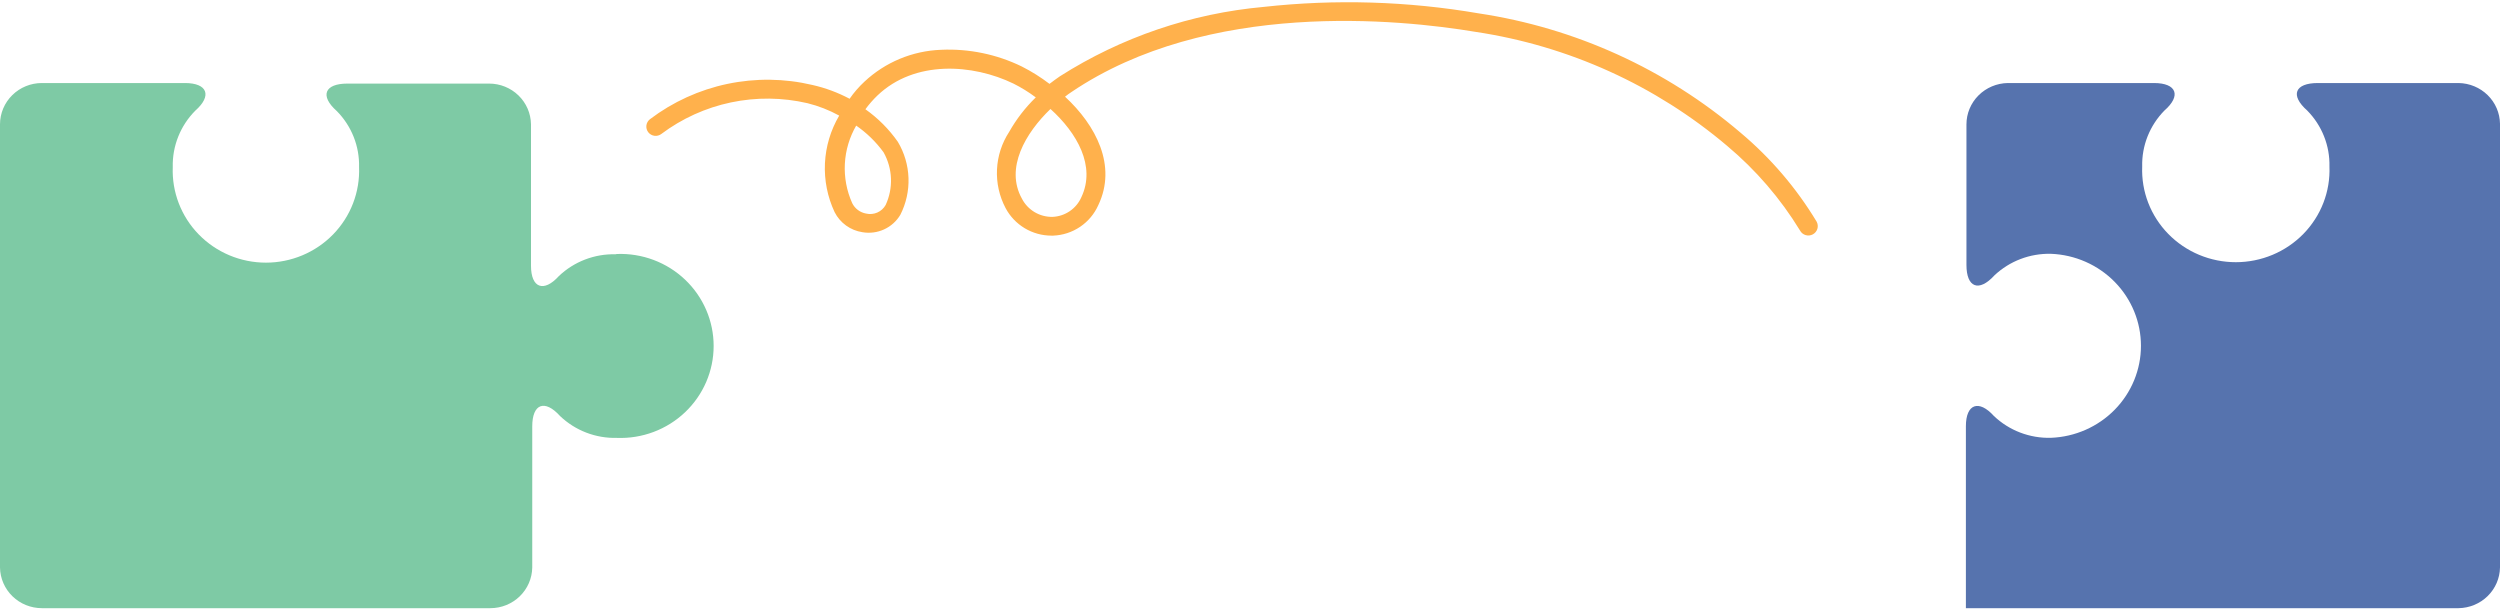 <svg xmlns="http://www.w3.org/2000/svg" width="557" height="136" viewBox="0 0 557 136" fill="none"><path d="M516.406 18.5C511.313 18.5 510.156 21.202 514.063 24.642C515.684 26.295 516.956 28.249 517.803 30.389C518.651 32.529 519.058 34.814 519 37.109C519.109 39.868 518.65 42.62 517.65 45.2C516.651 47.78 515.132 50.135 513.184 52.125C511.237 54.114 508.9 55.697 506.315 56.778C503.73 57.859 500.95 58.416 498.141 58.416C495.331 58.416 492.551 57.859 489.966 56.778C487.381 55.697 485.045 54.114 483.097 52.125C481.149 50.135 479.63 47.78 478.631 45.2C477.632 42.62 477.173 39.868 477.281 37.109C477.224 34.814 477.63 32.529 478.478 30.389C479.326 28.249 480.597 26.295 482.219 24.642C486.031 21.325 484.969 18.5 479.906 18.5H447.344C444.885 18.54 442.54 19.529 440.815 21.252C439.091 22.975 438.125 25.296 438.125 27.713V59.035C438.125 64.041 440.875 65.177 444.375 61.339C446.045 59.767 448.014 58.534 450.17 57.712C452.326 56.89 454.626 56.495 456.938 56.548C462.33 56.753 467.432 59.002 471.174 62.824C474.915 66.646 477.005 71.743 477.005 77.046C477.005 82.349 474.915 87.446 471.174 91.268C467.432 95.09 462.33 97.339 456.938 97.544C454.601 97.606 452.275 97.209 450.096 96.375C447.917 95.542 445.93 94.29 444.25 92.692C440.875 88.946 438 89.99 438 94.965V135.5H547.781C550.214 135.46 552.535 134.493 554.255 132.803C555.976 131.113 556.96 128.831 557 126.441V27.559C556.96 25.169 555.976 22.887 554.255 21.197C552.535 19.507 550.214 18.54 547.781 18.5H516.406Z" fill="#5673AE"></path><path d="M234.262 52.5C232.157 52.496 230.093 51.922 228.292 50.839C226.491 49.756 225.02 48.205 224.038 46.352C222.647 43.708 221.987 40.742 222.129 37.76C222.27 34.778 223.206 31.887 224.841 29.384C226.442 26.555 228.438 23.968 230.772 21.699C229.21 20.529 227.545 19.5 225.799 18.625C216.718 14.229 203.808 13.338 195.5 21.269C194.516 22.214 193.617 23.242 192.812 24.343C195.623 26.329 198.068 28.783 200.04 31.597C201.499 34.042 202.315 36.815 202.413 39.657C202.51 42.499 201.885 45.32 200.596 47.858C199.748 49.284 198.484 50.418 196.972 51.11C195.46 51.802 193.772 52.019 192.133 51.731C190.821 51.531 189.577 51.023 188.502 50.247C187.428 49.472 186.555 48.453 185.956 47.274C184.36 43.874 183.62 40.139 183.797 36.39C183.975 32.642 185.065 28.992 186.975 25.757C184.748 24.533 182.371 23.603 179.902 22.99C174.302 21.692 168.485 21.634 162.86 22.818C157.235 24.003 151.94 26.401 147.348 29.845C147.131 30.011 146.884 30.132 146.619 30.202C146.355 30.273 146.08 30.29 145.809 30.255C145.538 30.219 145.276 30.13 145.04 29.994C144.803 29.858 144.596 29.677 144.429 29.461C144.263 29.245 144.141 28.998 144.071 28.736C144 28.473 143.982 28.199 144.018 27.929C144.054 27.659 144.143 27.399 144.28 27.163C144.416 26.928 144.599 26.721 144.816 26.556C149.907 22.699 155.794 20.015 162.054 18.696C168.314 17.378 174.789 17.459 181.014 18.933C183.899 19.585 186.683 20.619 189.291 22.006C190.252 20.621 191.36 19.343 192.596 18.195C197.239 13.85 203.307 11.327 209.676 11.094C215.887 10.814 222.068 12.093 227.652 14.813C229.826 15.913 231.894 17.21 233.829 18.687C234.601 18.103 235.374 17.519 236.146 16.996C249.826 8.293 265.409 2.99 281.579 1.534C297.526 -0.225 313.642 0.262 329.453 2.979C351.006 6.222 371.211 15.424 387.766 29.538C394.489 35.18 400.229 41.889 404.753 49.395C405.015 49.885 405.071 50.457 404.909 50.988C404.747 51.518 404.38 51.962 403.888 52.223C403.397 52.484 402.821 52.54 402.288 52.379C401.755 52.217 401.309 51.852 401.047 51.363C396.705 44.247 391.229 37.883 384.831 32.519C368.883 19.006 349.455 10.2 328.742 7.098C311.817 4.27 269.163 -0.095 238.678 20.531C238.205 20.838 237.741 21.177 237.288 21.545C244.176 27.909 248.902 36.915 244.701 45.707C243.83 47.663 242.424 49.337 240.644 50.538C238.864 51.739 236.781 52.419 234.632 52.5H234.262ZM234.045 24.281C228.486 29.63 223.884 37.438 227.683 44.262C228.325 45.507 229.305 46.547 230.512 47.264C231.718 47.981 233.103 48.347 234.509 48.319C235.886 48.26 237.219 47.816 238.355 47.039C239.491 46.262 240.384 45.182 240.933 43.924C244.207 37.007 239.945 29.599 234.045 24.281ZM190.805 27.909C189.277 30.523 188.396 33.461 188.235 36.481C188.074 39.501 188.637 42.516 189.878 45.276C190.177 45.874 190.611 46.394 191.148 46.794C191.684 47.194 192.307 47.464 192.967 47.582C193.802 47.778 194.679 47.697 195.465 47.354C196.25 47.01 196.902 46.421 197.322 45.676C198.181 43.821 198.587 41.79 198.507 39.749C198.426 37.708 197.861 35.715 196.859 33.933C195.151 31.586 193.051 29.548 190.65 27.909H190.805Z" fill="#FFB14C"></path><path d="M137.147 56.651C134.823 56.594 132.51 56.994 130.343 57.826C128.176 58.659 126.198 59.907 124.524 61.5C121.166 65.214 118.305 64.201 118.305 59.198V27.677C118.265 25.262 117.264 22.959 115.519 21.265C113.774 19.571 111.425 18.622 108.978 18.623H77.388C72.351 18.623 71.17 21.324 75.056 24.761C76.678 26.41 77.951 28.361 78.8 30.5C79.649 32.64 80.057 34.925 80 37.222C80.108 39.98 79.651 42.73 78.657 45.309C77.663 47.887 76.151 50.242 74.214 52.23C72.276 54.218 69.951 55.8 67.379 56.881C64.808 57.961 62.041 58.518 59.246 58.518C56.451 58.518 53.684 57.961 51.113 56.881C48.541 55.8 46.216 54.218 44.278 52.23C42.34 50.242 40.829 47.887 39.835 45.309C38.841 42.73 38.384 39.98 38.492 37.222C38.434 34.899 38.851 32.587 39.716 30.425C40.581 28.264 41.878 26.296 43.529 24.639C47.291 21.324 46.234 18.5 41.197 18.5H9.328C6.859 18.5 4.491 19.466 2.743 21.186C0.995 22.906 0.008 25.24 0 27.677V126.446C0.041 128.861 1.041 131.164 2.786 132.858C4.531 134.551 6.88 135.5 9.328 135.5H109.258C111.705 135.5 114.054 134.551 115.799 132.858C117.544 131.164 118.544 128.861 118.585 126.446V94.986C118.585 90.014 121.321 88.847 124.804 92.715C126.478 94.307 128.456 95.556 130.623 96.389C132.79 97.221 135.103 97.621 137.427 97.564C140.22 97.671 143.006 97.22 145.619 96.238C148.231 95.257 150.616 93.765 152.63 91.852C154.644 89.939 156.247 87.644 157.341 85.106C158.436 82.567 159 79.836 159 77.077C159 74.317 158.436 71.587 157.341 69.048C156.247 66.509 154.644 64.214 152.63 62.301C150.616 60.389 148.231 58.897 145.619 57.915C143.006 56.934 140.22 56.483 137.427 56.59L137.147 56.651Z" fill="#7ECAA5"></path></svg>